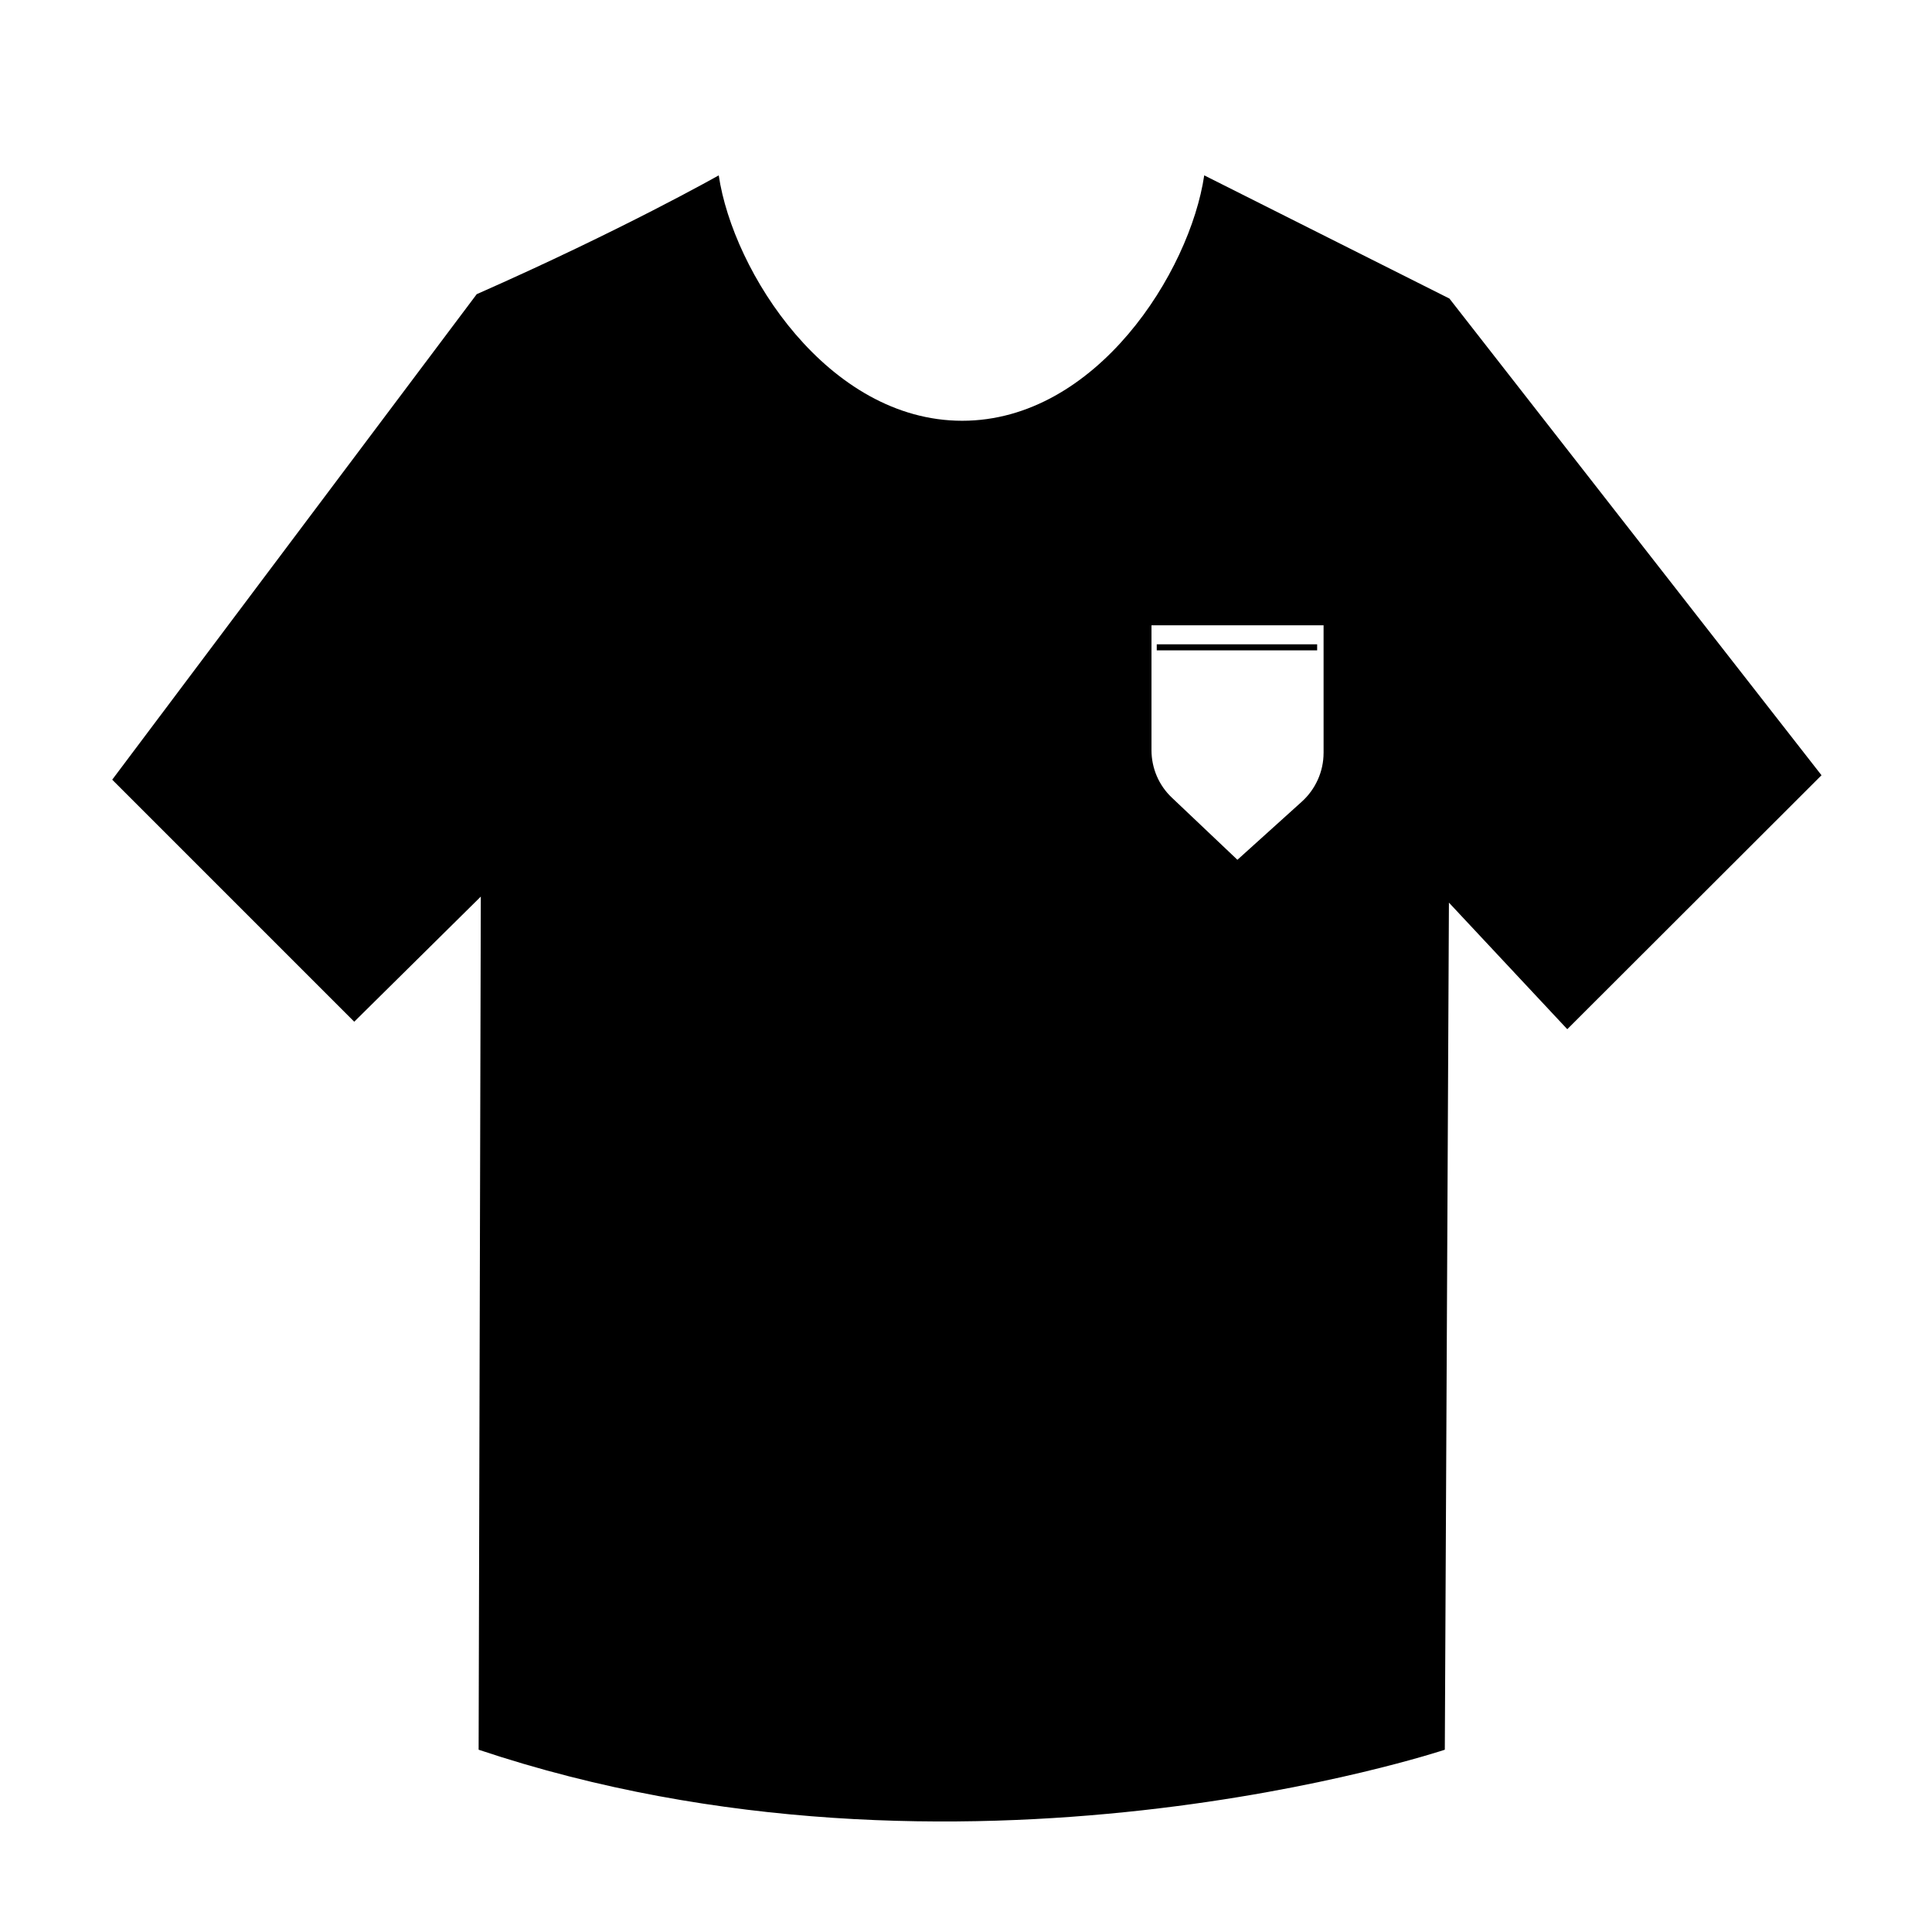 <?xml version="1.0" encoding="UTF-8"?>
<!-- Uploaded to: ICON Repo, www.svgrepo.com, Generator: ICON Repo Mixer Tools -->
<svg fill="#000000" width="800px" height="800px" version="1.1" viewBox="144 144 512 512" xmlns="http://www.w3.org/2000/svg">
 <g>
  <path d="m528.11 223.12-64.977-32.648c-3.785 25.594-28.605 65.035-64.141 65.035-35.531 0.004-60.73-39.445-64.52-65.035 0 0-25.207 14.305-64.141 31.492l-96.594 128.66 64.137 64.141 33.543-33.16-0.578 226.09c127.77 42.785 256.05 0 256.05 0l1.09-224.49 31.363 33.543 67.375-67.297zm-33.352 120.45c0 4.875-2.117 9.559-5.707 12.828l-17.125 15.457-17.383-16.484c-3.461-3.269-5.387-7.824-5.387-12.57v-33.094h45.605l0.004 33.863z"/>
  <path d="m450.55 314.75h42.508v1.602h-42.508z"/>
 </g>
</svg>